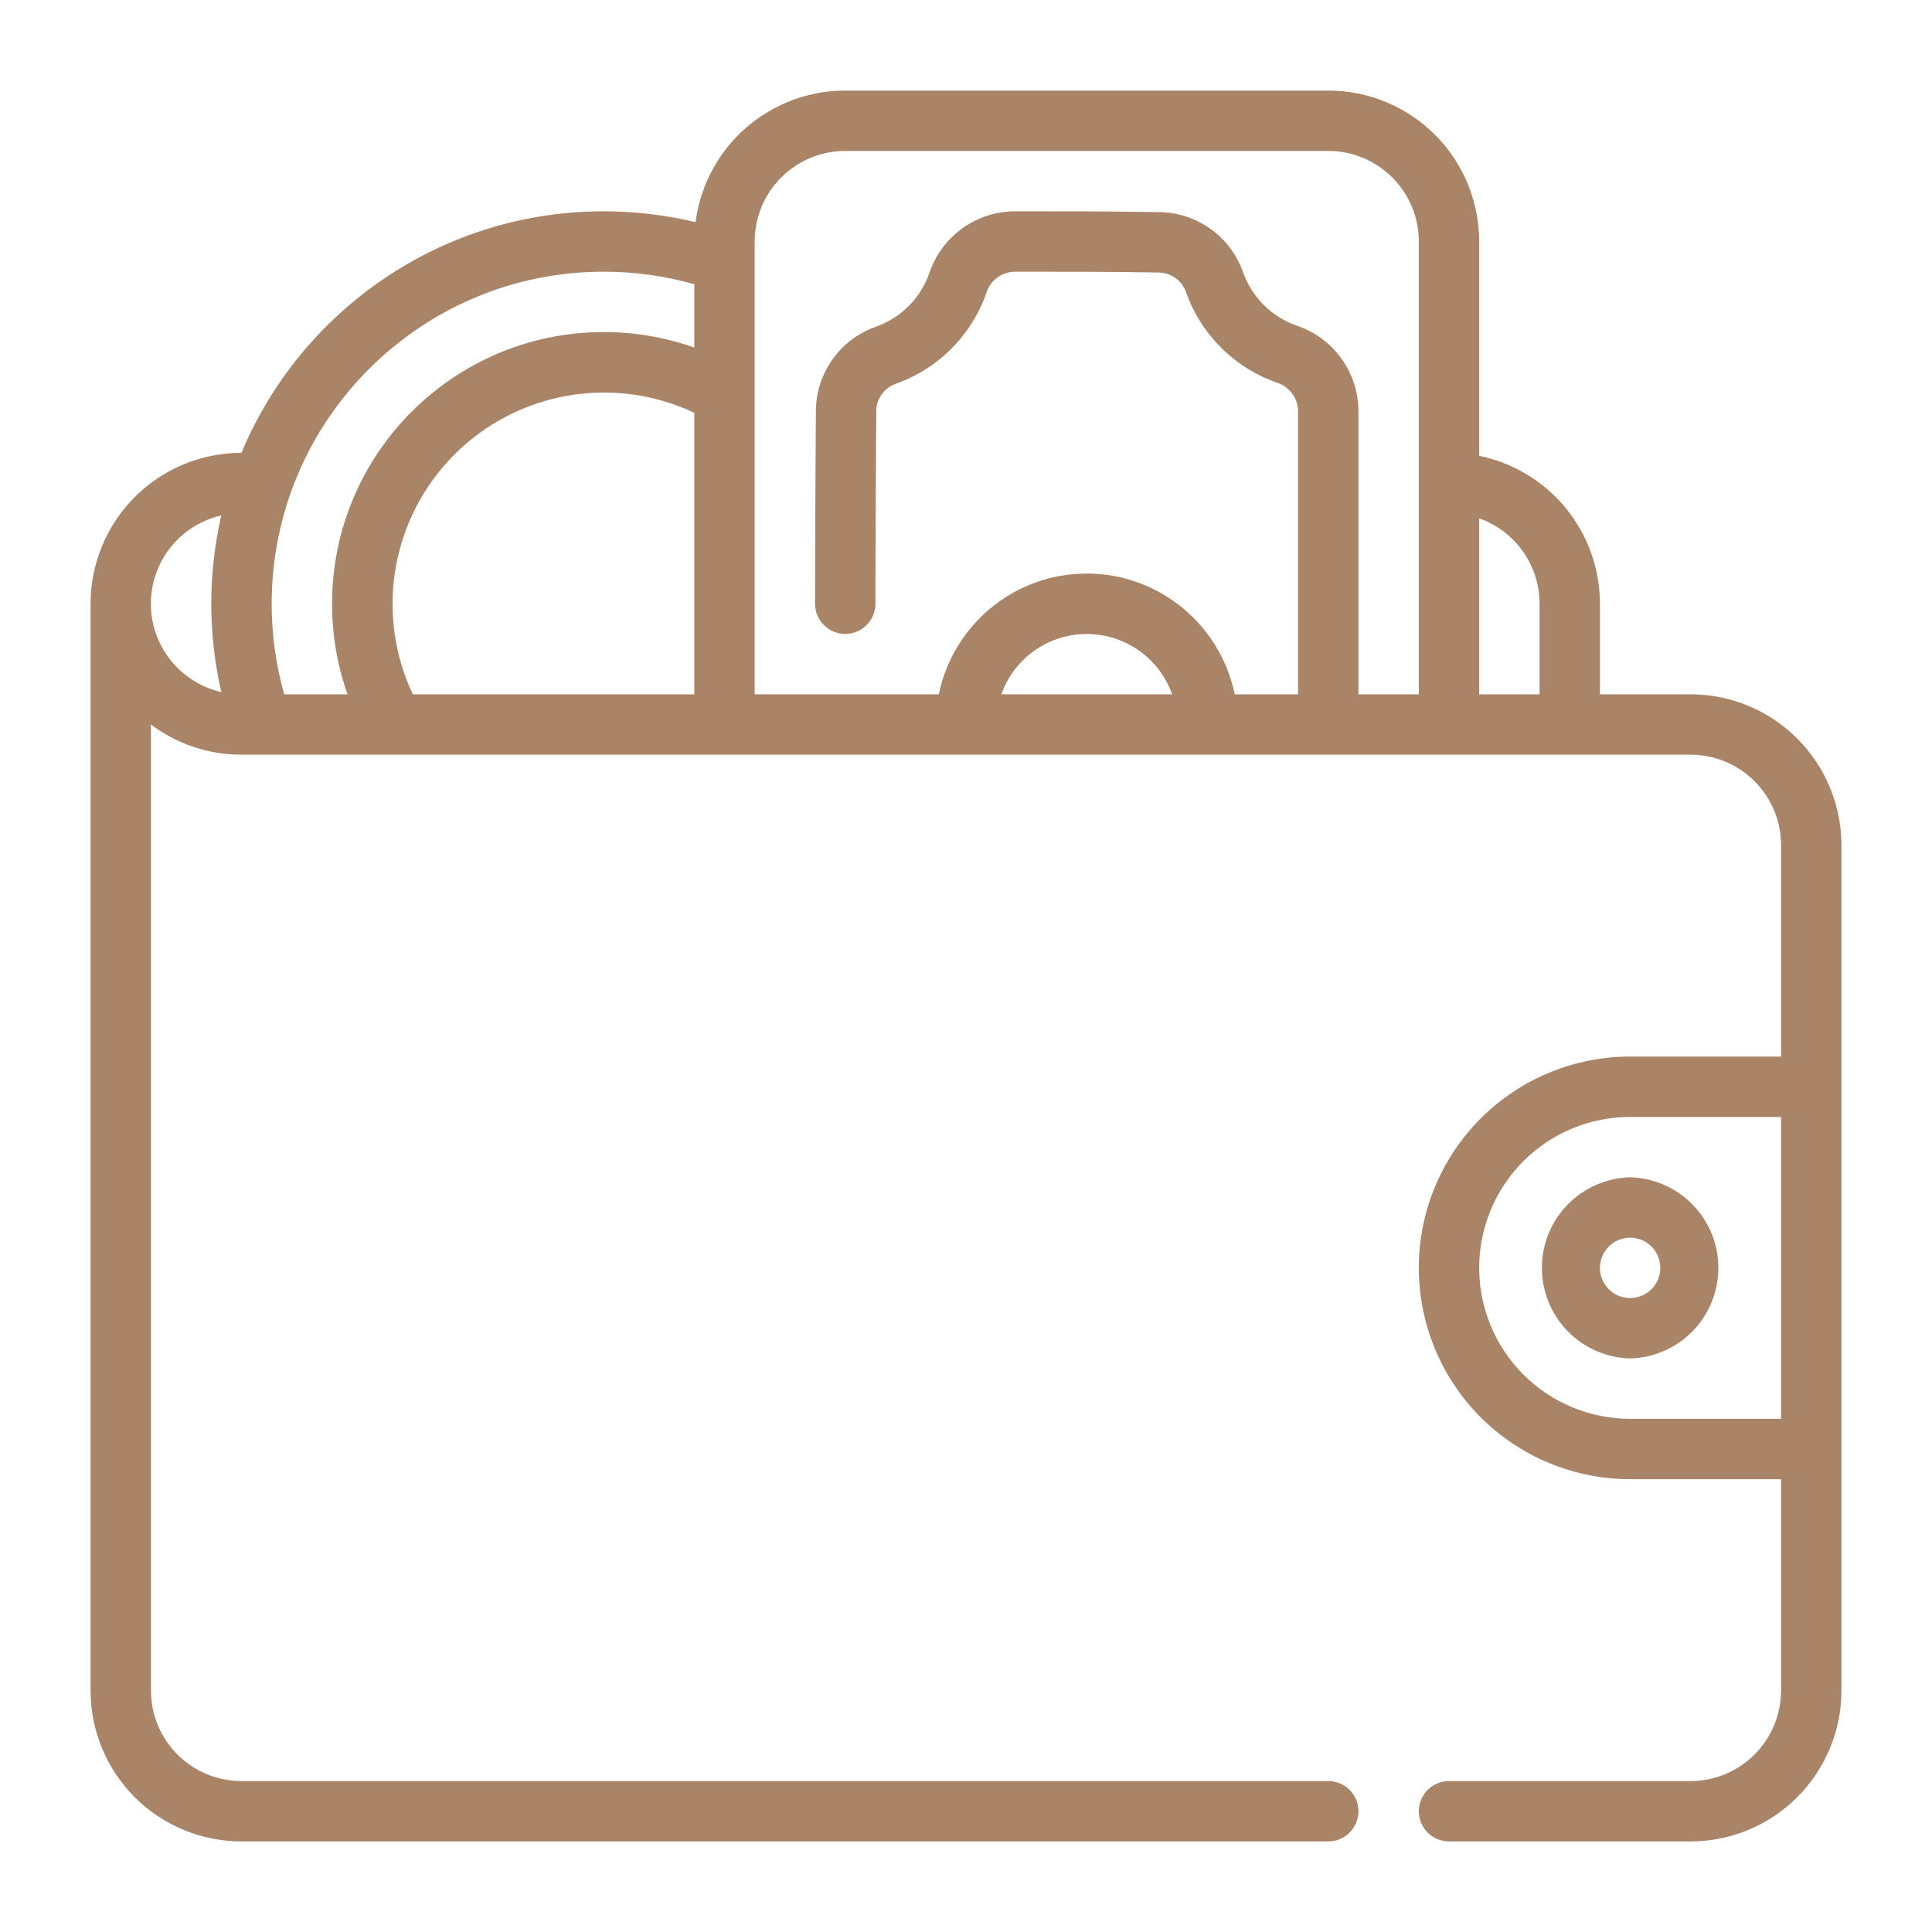 <?xml version="1.0" encoding="UTF-8"?> <svg xmlns="http://www.w3.org/2000/svg" width="64" height="64" viewBox="0 0 64 64" fill="none"><path fill-rule="evenodd" clip-rule="evenodd" d="M54 39C53.218 39.02 52.474 39.345 51.928 39.906C51.382 40.466 51.077 41.218 51.077 42C51.077 42.782 51.382 43.534 51.928 44.094C52.474 44.655 53.218 44.98 54 45C54.782 44.98 55.526 44.655 56.072 44.094C56.618 43.534 56.923 42.782 56.923 42C56.923 41.218 56.618 40.466 56.072 39.906C55.526 39.345 54.782 39.02 54 39ZM54 41C54.265 41 54.52 41.105 54.707 41.293C54.895 41.48 55 41.735 55 42C55 42.265 54.895 42.52 54.707 42.707C54.52 42.895 54.265 43 54 43C53.735 43 53.48 42.895 53.293 42.707C53.105 42.52 53 42.265 53 42C53 41.735 53.105 41.48 53.293 41.293C53.48 41.105 53.735 41 54 41Z" fill="#A98467"></path><path fill-rule="evenodd" clip-rule="evenodd" d="M59 35H54C52.144 35 50.363 35.737 49.05 37.05C47.737 38.363 47 40.144 47 42C47 43.856 47.737 45.637 49.05 46.95C50.363 48.263 52.144 49 54 49H59V56C59 56.796 58.684 57.559 58.121 58.121C57.559 58.684 56.796 59 56 59H48C47.735 59 47.48 59.105 47.293 59.293C47.105 59.48 47 59.735 47 60C47 60.265 47.105 60.52 47.293 60.707C47.48 60.895 47.735 61 48 61H56C57.326 61 58.598 60.473 59.535 59.535C60.473 58.598 61 57.326 61 56V28C61 26.674 60.473 25.402 59.535 24.465C58.598 23.527 57.326 23 56 23H53V20C53 18.847 52.602 17.73 51.873 16.837C51.144 15.945 50.129 15.331 49 15.1V8C49 6.674 48.473 5.402 47.536 4.464C46.598 3.527 45.326 3 44 3H28C26.674 3 25.402 3.527 24.464 4.464C23.683 5.246 23.183 6.263 23.041 7.359C22.045 7.12 21.024 6.999 20 7C14.597 7 9.959 10.304 7.998 15C6.672 15.001 5.401 15.527 4.464 16.465C3.527 17.403 3 18.674 3 20V56C3 57.326 3.527 58.598 4.464 59.535C5.402 60.473 6.674 61 8 61H44C44.265 61 44.52 60.895 44.707 60.707C44.895 60.52 45 60.265 45 60C45 59.735 44.895 59.48 44.707 59.293C44.52 59.105 44.265 59 44 59H8C7.204 59 6.441 58.684 5.879 58.121C5.316 57.559 5 56.796 5 56V24C5.836 24.628 6.874 25 8 25H56C56.796 25 57.559 25.316 58.121 25.879C58.684 26.441 59 27.204 59 28V35ZM59 37H54C52.674 37 51.402 37.527 50.465 38.465C49.527 39.402 49 40.674 49 42C49 43.326 49.527 44.598 50.465 45.535C51.402 46.473 52.674 47 54 47H59V37ZM23 13.675C21.695 13.058 20.231 12.86 18.809 13.107C17.387 13.354 16.076 14.034 15.055 15.055C14.034 16.076 13.354 17.387 13.107 18.809C12.86 20.231 13.058 21.695 13.675 23H23V13.675ZM23 9.415C22.024 9.139 21.014 8.999 20 9C13.929 9 9 13.929 9 20C9 21.04 9.144 22.046 9.415 23H11.513C11.172 22.037 10.999 21.022 11 20C11 15.033 15.033 11 20 11C21.052 11 22.062 11.181 23 11.513V9.415ZM45 23H47V8C47 7.204 46.684 6.441 46.121 5.879C45.843 5.6 45.512 5.379 45.148 5.228C44.784 5.077 44.394 5 44 5H28C27.204 5 26.441 5.316 25.879 5.879C25.6 6.157 25.379 6.488 25.228 6.852C25.077 7.216 25 7.606 25 8V23H31.1C31.564 20.719 33.583 19 36 19C38.417 19 40.436 20.719 40.9 23H43V13.63C43 13.427 42.938 13.229 42.823 13.062C42.708 12.895 42.544 12.767 42.354 12.695C41.644 12.456 40.998 12.058 40.466 11.532C39.933 11.005 39.528 10.364 39.281 9.657C39.211 9.472 39.087 9.312 38.924 9.2C38.762 9.087 38.569 9.027 38.371 9.027H38.353C36.821 9 35.162 9 33.63 9C33.427 9 33.229 9.062 33.062 9.177C32.895 9.293 32.767 9.456 32.695 9.646C32.456 10.356 32.058 11.002 31.532 11.534C31.005 12.067 30.364 12.472 29.657 12.719C29.472 12.789 29.312 12.913 29.2 13.076C29.087 13.238 29.027 13.431 29.027 13.629V13.636C29 17.473 29 20 29 20C29 20.265 28.895 20.52 28.707 20.707C28.52 20.895 28.265 21 28 21C27.735 21 27.48 20.895 27.293 20.707C27.105 20.52 27 20.265 27 20C27 20 27 17.468 27.027 13.629C27.027 13.017 27.216 12.419 27.568 11.919C27.921 11.418 28.419 11.038 28.995 10.831C29.416 10.685 29.797 10.445 30.11 10.129C30.423 9.812 30.659 9.428 30.8 9.006L30.81 8.975C31.02 8.396 31.404 7.896 31.908 7.543C32.412 7.19 33.013 7 33.629 7C35.171 7 36.841 7 38.382 7.027C38.992 7.029 39.587 7.22 40.086 7.572C40.584 7.924 40.962 8.421 41.169 8.995C41.315 9.416 41.555 9.797 41.871 10.11C42.188 10.423 42.572 10.659 42.994 10.8L43.025 10.81C43.604 11.02 44.104 11.404 44.457 11.908C44.81 12.412 45 13.013 45 13.629V23ZM49 17.171V23H51V20C51 19.38 50.808 18.774 50.45 18.268C50.092 17.761 49.585 17.378 49 17.171ZM38.829 23C38.621 22.416 38.238 21.91 37.732 21.552C37.225 21.194 36.62 21.002 36 21.002C35.38 21.002 34.775 21.194 34.268 21.552C33.762 21.91 33.379 22.416 33.171 23H38.829ZM7.331 17.075C6.668 17.226 6.076 17.598 5.652 18.129C5.228 18.661 4.998 19.32 4.998 20C4.998 20.68 5.228 21.339 5.652 21.871C6.076 22.402 6.668 22.774 7.331 22.925C6.888 21 6.888 19 7.331 17.075Z" fill="#A98467"></path></svg> 